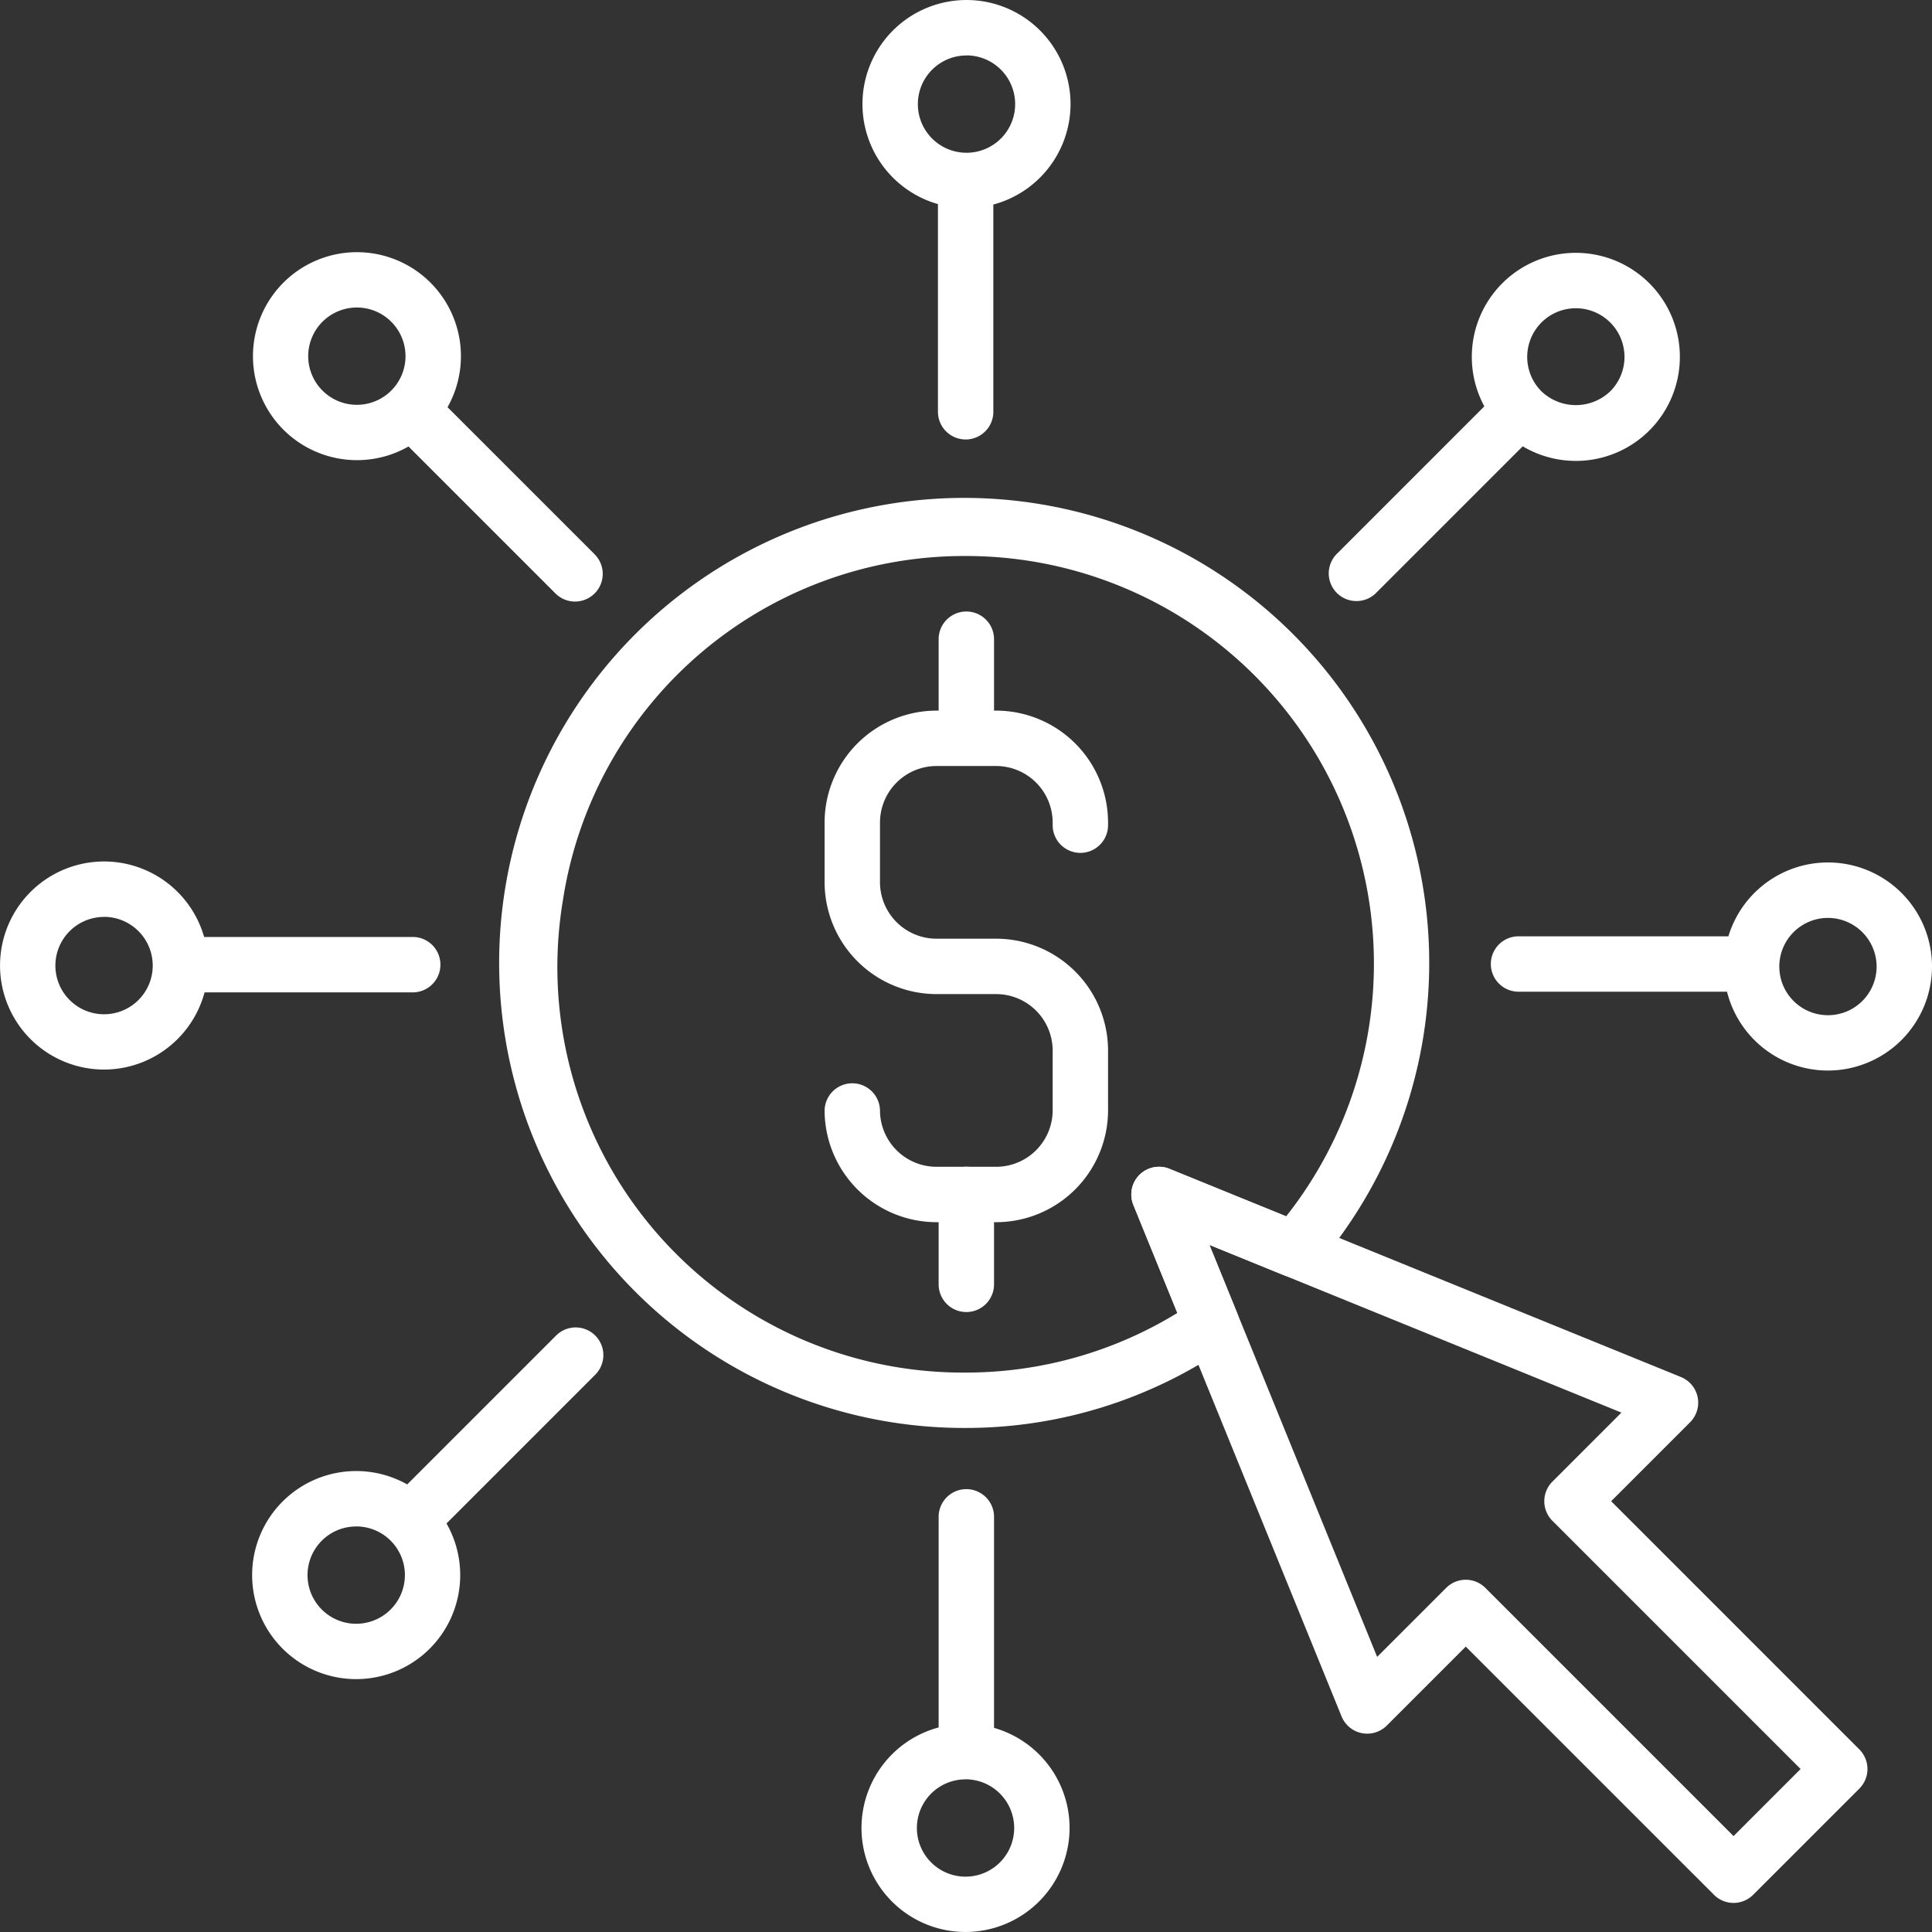 <svg xmlns="http://www.w3.org/2000/svg" width="100" height="99.999" viewBox="0 0 100 99.999"><rect x="0" y="0" width="100" height="99.999" fill="#333333" stroke="none"/><g transform="translate(-4131.907 -421.289)"><path d="M4183.468,484.549h-3.088a5.8,5.8,0,0,1-5.792-5.793,1.434,1.434,0,0,1,2.867,0,2.928,2.928,0,0,0,2.925,2.926h3.088a2.928,2.928,0,0,0,2.925-2.926v-3.087a2.929,2.929,0,0,0-2.925-2.926h-3.088a5.8,5.8,0,0,1-5.792-5.792v-3.087a5.8,5.8,0,0,1,5.792-5.793h3.088a5.8,5.8,0,0,1,5.792,5.793V464a1.433,1.433,0,0,1-2.867,0v-.136a2.929,2.929,0,0,0-2.925-2.926h-3.088a2.929,2.929,0,0,0-2.925,2.926v3.087a2.928,2.928,0,0,0,2.925,2.925h3.088a5.8,5.8,0,0,1,5.792,5.793v3.087A5.8,5.8,0,0,1,4183.468,484.549Z" fill="#fff"/><path d="M4181.924,460.462a1.433,1.433,0,0,1-1.433-1.434v-4.654a1.433,1.433,0,0,1,2.867,0v4.654A1.434,1.434,0,0,1,4181.924,460.462Z" fill="#fff"/><path d="M4181.924,489.2a1.433,1.433,0,0,1-1.433-1.433v-4.654a1.433,1.433,0,0,1,2.867,0v4.654A1.433,1.433,0,0,1,4181.924,489.2Z" fill="#fff"/><path d="M4181.889,495.2a24.07,24.07,0,1,1,18.1-8.29,1.433,1.433,0,0,1-1.622.386l-3.864-1.573,1.441,3.54a1.434,1.434,0,0,1-.516,1.721A23.8,23.8,0,0,1,4181.889,495.2Zm0-45.132a21.006,21.006,0,0,0-20.847,17.829,20.986,20.986,0,0,0,20.847,24.436,20.93,20.93,0,0,0,10.958-3.086l-2.278-5.594a1.434,1.434,0,0,1,1.869-1.867l6.042,2.459a21.1,21.1,0,0,0-16.591-34.177Z" fill="#fff"/><path d="M4221.635,519.784a1.433,1.433,0,0,1-1.013-.42l-12.848-12.847-4.086,4.086a1.434,1.434,0,0,1-2.342-.473l-10.777-26.475a1.434,1.434,0,0,1,1.869-1.867l26.474,10.776a1.433,1.433,0,0,1,.473,2.341l-4.085,4.086,12.847,12.848a1.435,1.435,0,0,1,0,2.027l-5.5,5.5A1.434,1.434,0,0,1,4221.635,519.784Zm-13.861-16.727a1.43,1.43,0,0,1,1.014.42l12.847,12.847,3.471-3.472-12.847-12.847a1.434,1.434,0,0,1,0-2.027l3.573-3.573-21.324-8.68,8.68,21.324,3.573-3.572A1.428,1.428,0,0,1,4207.774,503.057Z" fill="#fff"/><path d="M4181.889,444.036a1.434,1.434,0,0,1-1.434-1.433V430.748a1.433,1.433,0,1,1,2.867,0V442.6A1.433,1.433,0,0,1,4181.889,444.036Z" fill="#fff"/><path d="M4181.924,513.09a1.433,1.433,0,0,1-1.433-1.433V499.8a1.433,1.433,0,0,1,2.867,0v11.855A1.434,1.434,0,0,1,4181.924,513.09Z" fill="#fff"/><path d="M4161.67,452.425a1.428,1.428,0,0,1-1.013-.42l-8.382-8.382a1.433,1.433,0,0,1,2.027-2.027l8.382,8.382a1.433,1.433,0,0,1-1.014,2.447Z" fill="#fff"/><path d="M4153.307,472.654h-11.855a1.434,1.434,0,0,1,0-2.867h11.855a1.434,1.434,0,0,1,0,2.867Z" fill="#fff"/><path d="M4222.361,472.619h-11.855a1.433,1.433,0,1,1,0-2.867h11.855a1.433,1.433,0,0,1,0,2.867Z" fill="#fff"/><path d="M4153.314,501.254a1.433,1.433,0,0,1-1.014-2.447l8.382-8.382a1.433,1.433,0,1,1,2.027,2.026l-8.382,8.383A1.429,1.429,0,0,1,4153.314,501.254Z" fill="#fff"/><path d="M4202.117,452.4a1.432,1.432,0,0,1-1.013-2.446l8.382-8.383a1.433,1.433,0,0,1,2.027,2.027l-8.382,8.383A1.428,1.428,0,0,1,4202.117,452.4Z" fill="#fff"/><path d="M4181.933,432.06a5.385,5.385,0,1,1,5.385-5.386A5.391,5.391,0,0,1,4181.933,432.06Zm0-7.9a2.518,2.518,0,1,0,2.518,2.518A2.521,2.521,0,0,0,4181.933,424.156Z" fill="#fff"/><path d="M4181.882,521.288a5.385,5.385,0,1,1,5.386-5.385A5.391,5.391,0,0,1,4181.882,521.288Zm0-7.9a2.518,2.518,0,1,0,2.519,2.518A2.522,2.522,0,0,0,4181.882,513.385Z" fill="#fff"/><path d="M4150.378,445.106a5.382,5.382,0,1,1,3.808-1.574A5.368,5.368,0,0,1,4150.378,445.106Zm0-7.9a2.518,2.518,0,1,0,1.78.737A2.511,2.511,0,0,0,4150.379,437.206Z" fill="#fff"/><path d="M4137.293,476.649a5.385,5.385,0,1,1,5.386-5.386A5.392,5.392,0,0,1,4137.293,476.649Zm0-7.9a2.519,2.519,0,1,0,2.519,2.518A2.522,2.522,0,0,0,4137.293,468.745Z" fill="#fff"/><path d="M4226.522,476.7a5.385,5.385,0,1,1,5.385-5.385A5.391,5.391,0,0,1,4226.522,476.7Zm0-7.9a2.518,2.518,0,1,0,2.518,2.519A2.522,2.522,0,0,0,4226.522,468.8Z" fill="#fff"/><path d="M4150.343,508.2a5.385,5.385,0,0,1-3.808-9.193h0a5.385,5.385,0,1,1,3.808,9.193Zm0-7.9a2.506,2.506,0,0,0-1.781.736h0a2.518,2.518,0,0,0,3.562,3.561,2.517,2.517,0,0,0-1.781-4.3Zm-2.795-.277h0Z" fill="#fff"/><path d="M4213.473,445.145a5.385,5.385,0,0,1-3.808-9.193h0a5.385,5.385,0,1,1,3.808,9.194Zm0-7.9a2.5,2.5,0,0,0-1.781.737h0a2.521,2.521,0,0,0,0,3.562,2.579,2.579,0,0,0,3.561,0,2.519,2.519,0,0,0-1.78-4.3Zm-2.794-.276h0Z" fill="#fff"/></g></svg>